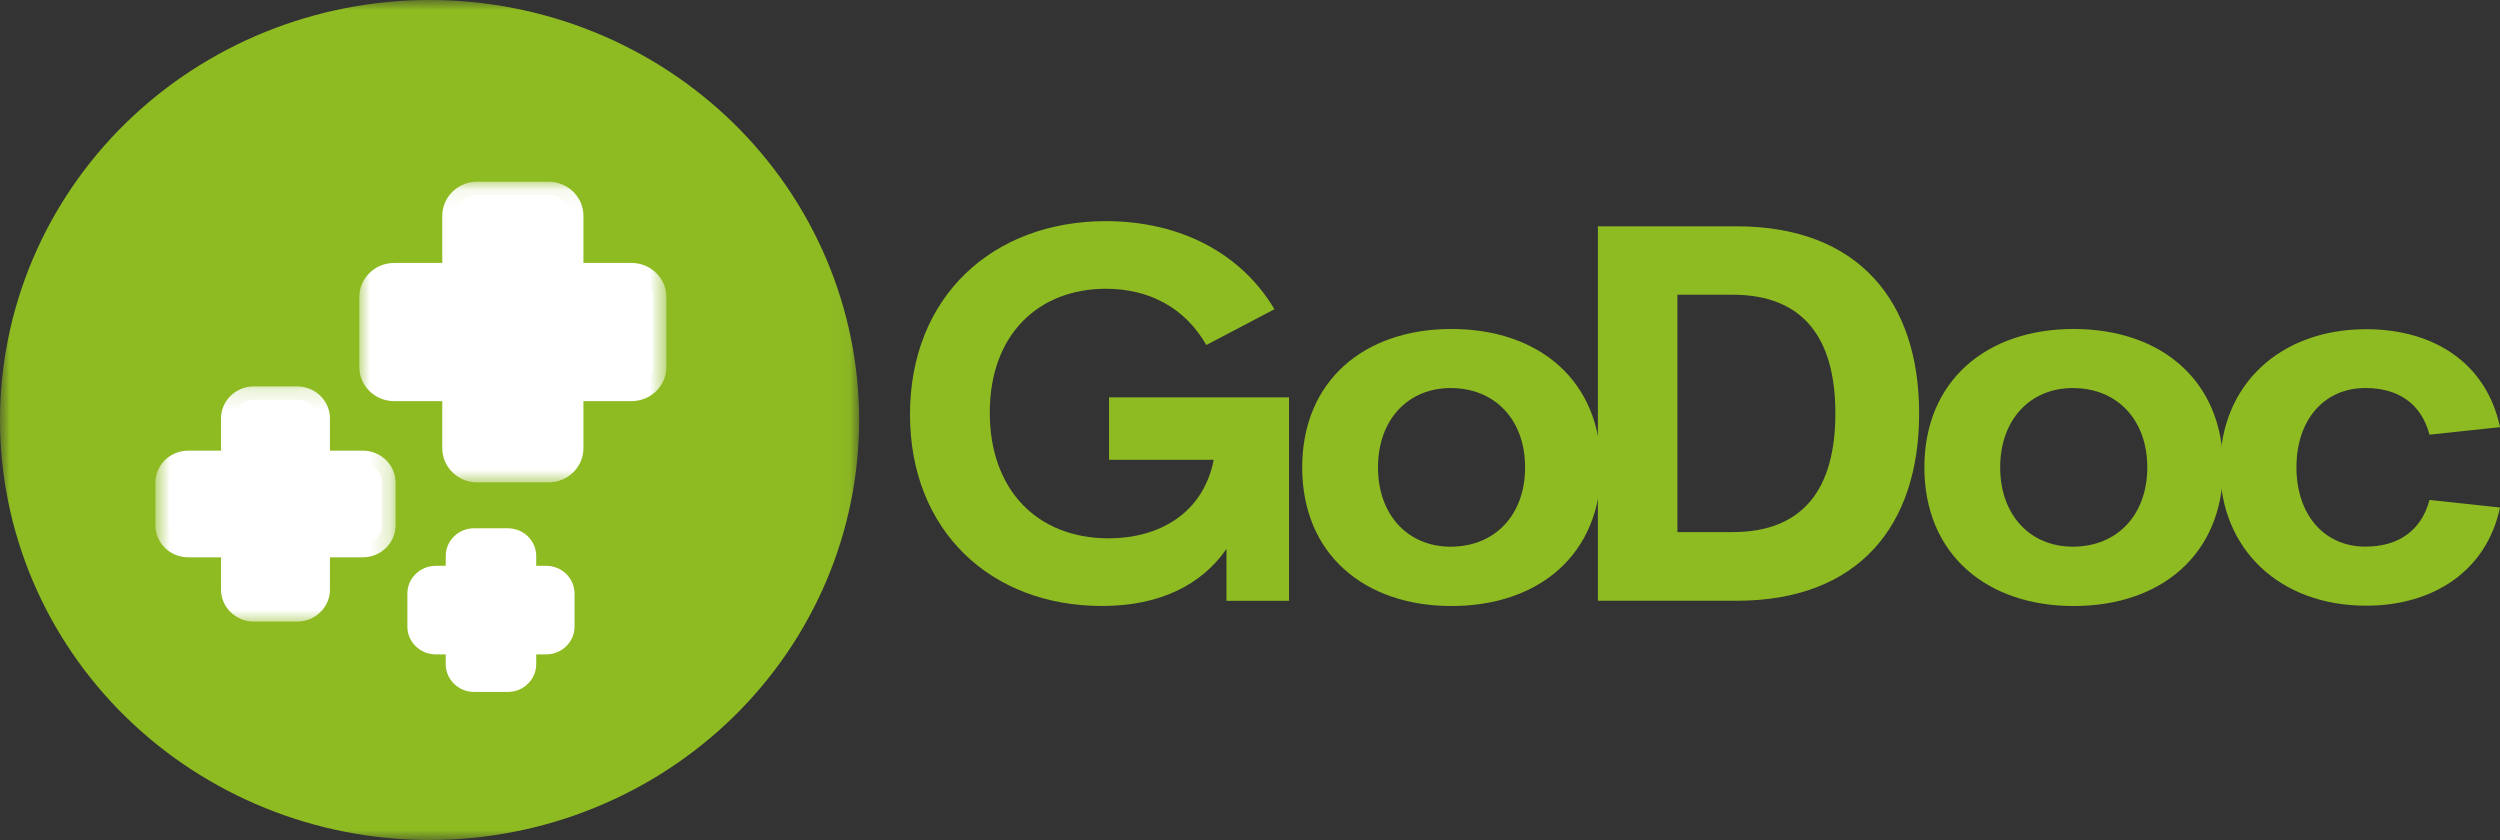 <svg width="125" height="42" viewBox="0 0 125 42" fill="none" xmlns="http://www.w3.org/2000/svg">
<rect x="0" y="0" width="125" height="42" fill="#333333" stroke="none"/>
<mask id="mask0_664_148" style="mask-type:luminance" maskUnits="userSpaceOnUse" x="0" y="0" width="43" height="42">
<path d="M0 0H42.957V42H0V0Z" fill="white"/>
</mask>
<g mask="url(#mask0_664_148)">
<path d="M42.957 21C42.957 21.344 42.949 21.687 42.931 22.03C42.913 22.373 42.888 22.717 42.853 23.058C42.819 23.4 42.776 23.741 42.725 24.081C42.673 24.422 42.612 24.759 42.544 25.097C42.476 25.434 42.398 25.769 42.313 26.102C42.228 26.436 42.134 26.767 42.032 27.096C41.93 27.424 41.82 27.751 41.701 28.075C41.583 28.398 41.457 28.719 41.322 29.036C41.188 29.354 41.045 29.668 40.895 29.978C40.745 30.289 40.586 30.596 40.42 30.899C40.255 31.202 40.082 31.502 39.901 31.796C39.72 32.091 39.532 32.381 39.337 32.667C39.142 32.953 38.94 33.233 38.73 33.509C38.521 33.786 38.304 34.057 38.081 34.322C37.858 34.588 37.629 34.848 37.393 35.102C37.157 35.358 36.914 35.606 36.666 35.849C36.418 36.092 36.163 36.329 35.903 36.56C35.642 36.791 35.376 37.015 35.104 37.233C34.832 37.451 34.556 37.663 34.273 37.867C33.991 38.072 33.703 38.27 33.411 38.461C33.119 38.652 32.822 38.836 32.521 39.012C32.219 39.189 31.913 39.358 31.604 39.52C31.294 39.682 30.98 39.837 30.662 39.983C30.344 40.131 30.023 40.27 29.698 40.401C29.373 40.533 29.045 40.656 28.714 40.773C28.384 40.888 28.05 40.996 27.713 41.096C27.377 41.196 27.038 41.287 26.698 41.371C26.357 41.454 26.014 41.529 25.669 41.597C25.324 41.663 24.978 41.722 24.63 41.773C24.283 41.823 23.933 41.865 23.584 41.899C23.234 41.932 22.884 41.958 22.532 41.975C22.181 41.991 21.83 42 21.478 42C21.127 42 20.776 41.991 20.425 41.975C20.073 41.958 19.723 41.932 19.373 41.899C19.023 41.865 18.675 41.823 18.327 41.773C17.98 41.722 17.633 41.663 17.288 41.597C16.944 41.529 16.601 41.454 16.26 41.371C15.919 41.287 15.58 41.196 15.243 41.096C14.908 40.996 14.574 40.888 14.243 40.773C13.912 40.656 13.584 40.533 13.259 40.401C12.934 40.27 12.613 40.131 12.296 39.983C11.977 39.837 11.664 39.682 11.354 39.52C11.044 39.358 10.738 39.189 10.437 39.012C10.135 38.836 9.838 38.652 9.546 38.461C9.253 38.27 8.966 38.072 8.684 37.867C8.401 37.663 8.125 37.451 7.853 37.233C7.581 37.015 7.315 36.791 7.055 36.56C6.794 36.329 6.54 36.092 6.291 35.849C6.042 35.606 5.8 35.358 5.564 35.102C5.328 34.848 5.098 34.588 4.875 34.322C4.652 34.057 4.437 33.786 4.227 33.509C4.018 33.233 3.815 32.953 3.62 32.667C3.425 32.381 3.237 32.091 3.056 31.796C2.875 31.502 2.702 31.202 2.536 30.899C2.37 30.596 2.213 30.289 2.063 29.978C1.913 29.668 1.77 29.354 1.635 29.036C1.501 28.719 1.374 28.398 1.256 28.075C1.137 27.751 1.027 27.424 0.925 27.096C0.823 26.767 0.729 26.436 0.644 26.102C0.558 25.769 0.482 25.434 0.413 25.097C0.344 24.759 0.285 24.422 0.233 24.081C0.181 23.741 0.138 23.4 0.104 23.058C0.069 22.717 0.043 22.373 0.026 22.03C0.009 21.687 0 21.344 0 21C0 20.656 0.009 20.312 0.026 19.97C0.043 19.627 0.069 19.283 0.104 18.942C0.138 18.6 0.181 18.259 0.233 17.919C0.285 17.578 0.344 17.24 0.413 16.903C0.482 16.566 0.558 16.23 0.644 15.898C0.729 15.564 0.823 15.233 0.925 14.904C1.027 14.575 1.137 14.248 1.256 13.925C1.374 13.602 1.501 13.281 1.635 12.964C1.77 12.646 1.913 12.332 2.063 12.021C2.213 11.711 2.37 11.403 2.536 11.1C2.702 10.797 2.875 10.498 3.056 10.204C3.237 9.909 3.425 9.618 3.62 9.333C3.815 9.047 4.018 8.766 4.227 8.491C4.437 8.214 4.652 7.943 4.875 7.677C5.098 7.412 5.328 7.152 5.564 6.897C5.8 6.642 6.042 6.394 6.291 6.15C6.54 5.908 6.794 5.671 7.055 5.44C7.315 5.209 7.581 4.985 7.853 4.767C8.125 4.549 8.401 4.337 8.684 4.132C8.966 3.928 9.253 3.73 9.546 3.539C9.838 3.348 10.135 3.164 10.437 2.988C10.738 2.811 11.044 2.642 11.354 2.48C11.664 2.318 11.977 2.163 12.296 2.016C12.613 1.869 12.934 1.73 13.259 1.598C13.584 1.467 13.912 1.343 14.243 1.227C14.574 1.112 14.908 1.004 15.243 0.904C15.58 0.805 15.919 0.713 16.26 0.629C16.601 0.546 16.944 0.47 17.288 0.403C17.633 0.336 17.98 0.278 18.327 0.227C18.675 0.177 19.023 0.134 19.373 0.101C19.723 0.068 20.073 0.042 20.425 0.025C20.776 0.008 21.127 0 21.478 0C21.83 0 22.181 0.008 22.532 0.025C22.884 0.042 23.234 0.068 23.584 0.101C23.933 0.134 24.283 0.177 24.63 0.227C24.978 0.278 25.324 0.336 25.669 0.403C26.014 0.47 26.357 0.546 26.698 0.629C27.038 0.713 27.377 0.805 27.713 0.904C28.05 1.004 28.384 1.112 28.714 1.227C29.045 1.343 29.374 1.467 29.698 1.598C30.023 1.73 30.344 1.869 30.662 2.016C30.98 2.163 31.294 2.318 31.604 2.48C31.913 2.642 32.219 2.811 32.521 2.988C32.822 3.164 33.119 3.348 33.411 3.539C33.703 3.73 33.991 3.928 34.273 4.132C34.556 4.337 34.832 4.549 35.104 4.767C35.376 4.985 35.642 5.209 35.903 5.44C36.163 5.671 36.418 5.908 36.666 6.15C36.914 6.394 37.157 6.642 37.393 6.897C37.629 7.152 37.858 7.412 38.081 7.677C38.304 7.943 38.521 8.214 38.73 8.491C38.94 8.766 39.142 9.047 39.337 9.333C39.532 9.618 39.72 9.909 39.901 10.204C40.082 10.498 40.255 10.797 40.42 11.1C40.586 11.403 40.745 11.711 40.895 12.021C41.045 12.332 41.188 12.646 41.322 12.964C41.457 13.281 41.583 13.602 41.701 13.925C41.82 14.248 41.93 14.575 42.032 14.904C42.134 15.233 42.228 15.564 42.313 15.898C42.398 16.23 42.476 16.566 42.544 16.903C42.612 17.24 42.673 17.578 42.725 17.919C42.776 18.259 42.819 18.6 42.853 18.942C42.888 19.283 42.913 19.627 42.931 19.97C42.949 20.312 42.957 20.656 42.957 21Z" fill="#8EBB22"/>
</g>
<path d="M31.579 13.815H28.491V10.791C28.491 10.217 28.016 9.753 27.431 9.753H23.855C23.269 9.753 22.795 10.217 22.795 10.791V13.815H19.706C19.121 13.815 18.646 14.279 18.646 14.852V18.353C18.646 18.927 19.121 19.392 19.706 19.392H22.795V22.415C22.795 22.988 23.269 23.453 23.855 23.453H27.431C28.016 23.453 28.491 22.988 28.491 22.415V19.392H31.579C32.165 19.392 32.639 18.927 32.639 18.353V14.852C32.639 14.28 32.165 13.815 31.579 13.815Z" fill="white"/>
<mask id="mask1_664_148" style="mask-type:luminance" maskUnits="userSpaceOnUse" x="17" y="9" width="17" height="16">
<path d="M17.88 9.074H33.318V24.186H17.88V9.074Z" fill="white"/>
</mask>
<g mask="url(#mask1_664_148)">
<path d="M31.579 13.148H29.171V10.789C29.171 9.85 28.39 9.086 27.43 9.086H23.854C23.39 9.086 22.953 9.263 22.624 9.586C22.295 9.908 22.114 10.335 22.114 10.789V13.148H19.706C18.747 13.148 17.966 13.912 17.966 14.852V18.353C17.966 19.292 18.747 20.056 19.706 20.056H22.114V22.414C22.114 23.353 22.894 24.118 23.854 24.118H27.43C28.39 24.118 29.171 23.353 29.171 22.414V20.055H31.579C32.538 20.055 33.319 19.292 33.319 18.352V14.851C33.319 13.912 32.538 13.148 31.579 13.148ZM28.264 18.725C28.014 18.725 27.811 18.923 27.811 19.168V22.414C27.811 22.619 27.641 22.786 27.431 22.786H23.855C23.645 22.786 23.474 22.619 23.474 22.414V19.168C23.474 18.923 23.271 18.725 23.02 18.725H19.706C19.497 18.725 19.326 18.558 19.326 18.352V14.851C19.326 14.646 19.496 14.479 19.706 14.479H23.02C23.271 14.479 23.473 14.28 23.473 14.035V10.789C23.473 10.585 23.644 10.417 23.854 10.417H27.43C27.64 10.417 27.811 10.585 27.811 10.789V14.035C27.811 14.28 28.014 14.479 28.264 14.479H31.58C31.789 14.479 31.96 14.646 31.96 14.851V18.352C31.96 18.558 31.789 18.725 31.58 18.725H28.264Z" fill="white"/>
</g>
<path d="M18.143 23.197H15.818V20.921C15.818 20.404 15.39 19.984 14.861 19.984H12.688C12.16 19.984 11.732 20.404 11.732 20.921V23.197H9.406C8.878 23.197 8.45 23.617 8.45 24.134V26.262C8.45 26.779 8.878 27.198 9.406 27.198H11.732V29.475C11.732 29.992 12.16 30.412 12.688 30.412H14.861C15.39 30.412 15.818 29.992 15.818 29.475V27.198H18.143C18.672 27.198 19.1 26.779 19.1 26.262V24.134C19.1 23.617 18.672 23.197 18.143 23.197Z" fill="white"/>
<mask id="mask2_664_148" style="mask-type:luminance" maskUnits="userSpaceOnUse" x="7" y="19" width="13" height="13">
<path d="M7.772 19.162H19.783V31.255H7.772V19.162Z" fill="white"/>
</mask>
<g mask="url(#mask2_664_148)">
<path d="M18.143 22.533H16.497V20.922C16.497 20.039 15.764 19.32 14.861 19.32H12.688C11.786 19.32 11.051 20.039 11.051 20.922V22.533H9.406C8.504 22.533 7.77 23.251 7.77 24.135V26.263C7.77 27.147 8.504 27.865 9.406 27.865H11.051V29.476C11.051 30.359 11.786 31.078 12.688 31.078H14.861C15.298 31.078 15.709 30.91 16.018 30.608C16.327 30.305 16.497 29.902 16.497 29.476V27.865H18.142C19.045 27.865 19.779 27.147 19.779 26.263V24.135C19.779 23.251 19.045 22.533 18.143 22.533ZM15.138 26.977V29.475C15.138 29.625 15.014 29.746 14.861 29.746H12.688C12.535 29.746 12.411 29.625 12.411 29.475V26.977C12.411 26.732 12.208 26.533 11.958 26.533H9.406C9.254 26.533 9.13 26.412 9.13 26.263V24.135C9.13 23.985 9.254 23.864 9.406 23.864H11.958C12.208 23.864 12.411 23.666 12.411 23.421V20.922C12.411 20.773 12.535 20.652 12.688 20.652H14.861C15.014 20.652 15.138 20.773 15.138 20.922V23.421C15.138 23.666 15.341 23.864 15.591 23.864H18.142C18.296 23.864 18.419 23.985 18.419 24.135V26.263C18.419 26.412 18.296 26.533 18.142 26.533H15.591C15.341 26.533 15.138 26.732 15.138 26.977Z" fill="white"/>
</g>
<path d="M27.309 28.955H26.131V27.802C26.131 27.403 25.801 27.08 25.393 27.08H23.704C23.296 27.08 22.966 27.403 22.966 27.802V28.955H21.788C21.38 28.955 21.05 29.279 21.05 29.677V31.331C21.05 31.73 21.38 32.053 21.788 32.053H22.966V33.207C22.966 33.606 23.296 33.929 23.704 33.929H25.393C25.801 33.929 26.131 33.606 26.131 33.207V32.053H27.309C27.717 32.053 28.047 31.73 28.047 31.331V29.677C28.047 29.279 27.717 28.955 27.309 28.955Z" fill="white"/>
<path d="M27.31 28.291H26.811V27.801C26.811 27.036 26.175 26.414 25.393 26.414H23.703C22.921 26.414 22.286 27.036 22.286 27.801V28.291H21.787C21.006 28.291 20.369 28.913 20.369 29.678V31.332C20.369 32.097 21.006 32.719 21.787 32.719H22.286V33.208C22.286 33.974 22.921 34.596 23.703 34.596H25.393C26.175 34.596 26.811 33.974 26.811 33.208V32.719H27.31C28.091 32.719 28.727 32.097 28.727 31.332V29.678C28.727 28.913 28.091 28.291 27.31 28.291ZM25.905 31.389C25.654 31.389 25.451 31.587 25.451 31.833V33.208C25.451 33.239 25.424 33.265 25.394 33.265H23.704C23.673 33.265 23.646 33.239 23.646 33.208V31.833C23.646 31.587 23.443 31.389 23.192 31.389H21.788C21.756 31.389 21.73 31.363 21.73 31.333V29.679C21.73 29.648 21.756 29.622 21.788 29.622H23.192C23.443 29.622 23.646 29.424 23.646 29.179V27.802C23.646 27.772 23.673 27.745 23.704 27.745H25.394C25.424 27.745 25.451 27.772 25.451 27.802V29.179C25.451 29.424 25.654 29.622 25.905 29.622H27.31C27.341 29.622 27.367 29.648 27.367 29.679V31.333C27.367 31.363 27.341 31.389 27.31 31.389H25.905Z" fill="white"/>
<path d="M55.094 30.299C58.024 30.299 60.091 29.223 61.323 27.448V30.039H64.451V19.868H55.453V22.991H60.687C60.144 25.724 57.891 26.916 55.439 26.916C51.822 26.916 49.489 24.455 49.489 20.632C49.489 16.667 51.981 14.438 55.294 14.438C57.427 14.438 59.229 15.358 60.316 17.25L63.722 15.462C62.052 12.65 58.991 11.057 55.294 11.057C49.661 11.057 45.5 14.802 45.5 20.723C45.5 26.567 49.569 30.299 55.094 30.299Z" fill="#8EBB22"/>
<path d="M72.572 30.301C76.945 30.301 80.046 27.723 80.046 23.369C80.046 19.041 76.958 16.449 72.572 16.449C68.211 16.449 65.11 19.041 65.11 23.369C65.11 27.723 68.238 30.301 72.572 30.301ZM72.531 27.334C70.398 27.334 68.9 25.752 68.9 23.369C68.9 20.984 70.398 19.403 72.531 19.403C74.745 19.403 76.255 20.984 76.255 23.369C76.255 25.752 74.745 27.334 72.531 27.334Z" fill="#8EBB22"/>
<path d="M79.895 30.038H86.826C92.936 30.038 95.957 26.28 95.957 20.67C95.957 15.073 92.936 11.315 86.826 11.315H79.895V30.038ZM83.871 26.605V14.736H86.627C90.153 14.736 91.769 16.887 91.769 20.67C91.769 24.454 90.153 26.605 86.627 26.605H83.871Z" fill="#8EBB22"/>
<path d="M103.68 30.301C108.054 30.301 111.155 27.723 111.155 23.369C111.155 19.041 108.066 16.449 103.68 16.449C99.32 16.449 96.219 19.041 96.219 23.369C96.219 27.723 99.347 30.301 103.68 30.301ZM103.64 27.334C101.507 27.334 100.009 25.752 100.009 23.369C100.009 20.984 101.507 19.403 103.64 19.403C105.854 19.403 107.364 20.984 107.364 23.369C107.364 25.752 105.854 27.334 103.64 27.334Z" fill="#8EBB22"/>
<path d="M118.307 30.285C121.687 30.285 124.338 28.523 125 25.374L121.475 24.998C121.051 26.58 119.871 27.331 118.268 27.331C116.214 27.331 114.822 25.738 114.822 23.366C114.822 20.982 116.214 19.401 118.268 19.401C119.871 19.401 121.051 20.14 121.475 21.733L125 21.358C124.338 18.209 121.753 16.46 118.307 16.46C114.027 16.46 111.005 19.219 111.005 23.366C111.005 27.499 114.027 30.285 118.307 30.285Z" fill="#8EBB22"/>
</svg>
